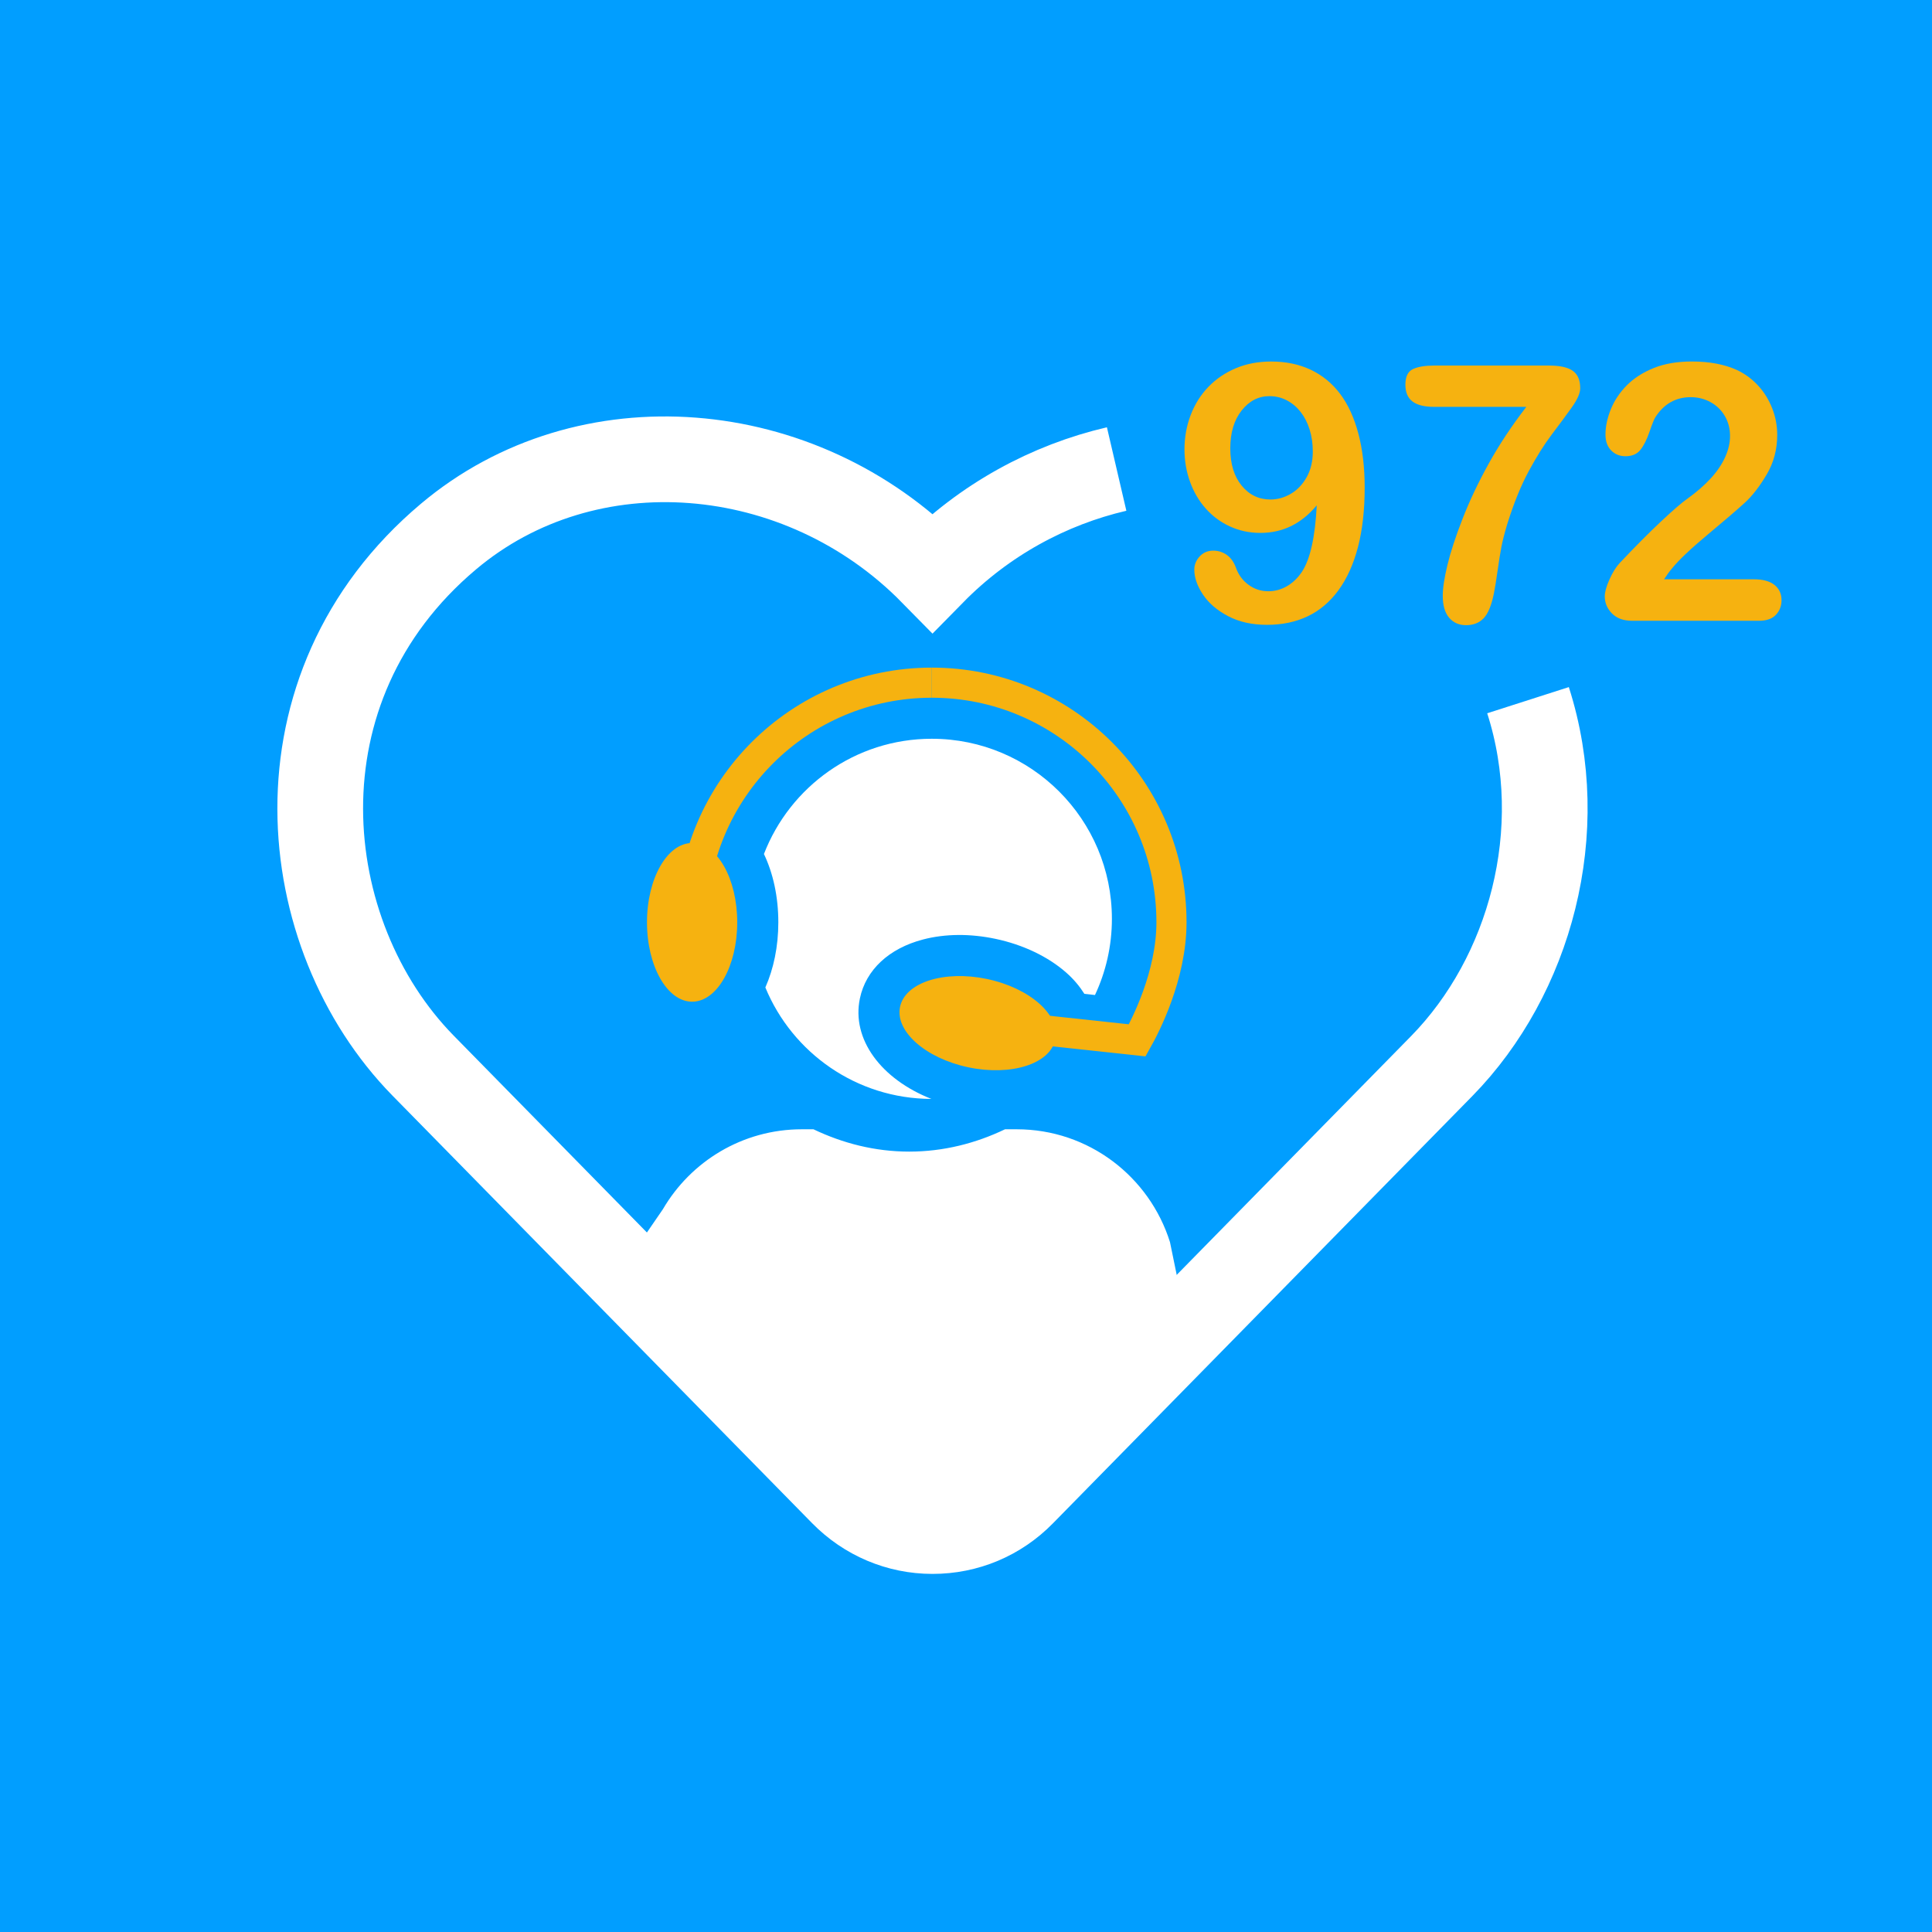 <?xml version="1.0" encoding="utf-8"?>
<!-- Generator: Adobe Illustrator 15.1.0, SVG Export Plug-In . SVG Version: 6.00 Build 0)  -->
<!DOCTYPE svg PUBLIC "-//W3C//DTD SVG 1.1//EN" "http://www.w3.org/Graphics/SVG/1.1/DTD/svg11.dtd">
<svg version="1.1" id="Calque_1" xmlns="http://www.w3.org/2000/svg" xmlns:xlink="http://www.w3.org/1999/xlink" x="0px" y="0px"
	 width="265px" height="265px" viewBox="0 0 265 265" enable-background="new 0 0 265 265" xml:space="preserve">
<rect fill="#019EFF" width="265" height="265"/>
<g>
	<g>
		<g>
			<path fill="none" stroke="#FFFFFF" stroke-width="11.756" stroke-miterlimit="10" d="M153.162,64.333
				c-9.271,2.158-18.129,6.932-25.258,14.19c-18.143-18.469-47.438-20.896-66.395-4.921c-24.672,20.764-21.064,54.622-3.479,72.563
				l57.539,58.623c3.279,3.347,7.676,5.217,12.334,5.217c4.689,0,9.053-1.836,12.332-5.183l57.541-58.623
				c12.066-12.336,17.574-32.193,11.812-50.159"/>
			<g>
				<g>
					<path fill="#F6B210" d="M101.121,126.508c0,6.012-2.766,10.887-6.189,10.887c-3.414,0-6.189-4.875-6.189-10.887
						c0-6.002,2.775-10.878,6.189-10.878C98.355,115.63,101.121,120.506,101.121,126.508z"/>
					<path fill="none" stroke="#F6B210" stroke-width="4.131" stroke-miterlimit="10" d="M94.931,126.508
						c0-18.158,14.717-32.871,32.879-32.871"/>
					<g>
						<g>
							<path fill="#FFFFFF" d="M152.512,126.03c0-13.644-11.062-24.699-24.702-24.699c-10.5,0-19.453,6.563-23.025,15.807
								c1.252,2.631,1.973,5.833,1.973,9.37c0,3.345-0.654,6.389-1.779,8.936c3.691,8.951,12.49,15.263,22.77,15.287
								c-6.895-2.717-10.98-8.188-9.801-13.789c0.82-3.908,3.977-6.854,8.66-8.079c3.02-0.792,6.453-0.822,9.93-0.088
								c3.782,0.797,7.241,2.447,9.729,4.65c1.012,0.892,1.822,1.869,2.469,2.894l1.455,0.162
								C151.678,133.311,152.512,129.766,152.512,126.03z"/>
						</g>
						<path fill="#F6B210" d="M135.376,134.281c5.883,1.242,10.084,4.953,9.375,8.302c-0.705,3.342-6.041,5.047-11.924,3.813
							c-5.875-1.237-10.076-4.949-9.373-8.297C124.16,134.754,129.498,133.049,135.376,134.281z"/>
					</g>
					<path fill="none" stroke="#F6B210" stroke-width="4.131" stroke-miterlimit="10" d="M127.81,93.637
						c18.154,0,32.874,14.713,32.874,32.871c0,7.338-3.619,14.277-4.697,16.189l-21.879-2.354"/>
				</g>
				<path fill="#FFFFFF" d="M139.449,154.896h-1.596c-3.988,1.914-8.42,3.063-13.14,3.063c-4.717,0-9.131-1.149-13.137-3.063h-1.592
					c-8.141,0-15.234,4.41-19.061,10.967l-6.469,9.426l23.496,24.055c2.627,2.676,9.873,13.067,19.951,13.014
					c3.75-0.019,9.262-1.856,11.885-4.535l23.359-24.469l-2.666-12.979C157.669,161.406,149.332,154.896,139.449,154.896z"/>
			</g>
		</g>
	</g>
</g>
<g>
	<path fill="#F6B210" d="M180.611,69.309c-1.039,1.253-2.201,2.198-3.484,2.833c-1.283,0.635-2.705,0.952-4.264,0.952
		c-1.482,0-2.863-0.293-4.148-0.88c-1.283-0.587-2.395-1.406-3.33-2.46c-0.938-1.052-1.658-2.281-2.162-3.688
		c-0.504-1.406-0.756-2.881-0.756-4.424c0-1.655,0.283-3.227,0.85-4.714c0.568-1.486,1.379-2.776,2.435-3.869
		c1.056-1.093,2.312-1.945,3.771-2.556c1.457-0.611,3.065-0.916,4.832-0.916c2.031,0,3.842,0.377,5.434,1.133
		c1.592,0.756,2.93,1.853,4.018,3.291c1.086,1.438,1.92,3.251,2.504,5.437c0.582,2.188,0.873,4.661,0.873,7.426
		c0,3.086-0.307,5.807-0.92,8.161c-0.615,2.355-1.51,4.332-2.682,5.932c-1.174,1.599-2.58,2.788-4.219,3.567
		c-1.639,0.78-3.496,1.17-5.576,1.17c-2.047,0-3.826-0.398-5.34-1.193c-1.512-0.796-2.662-1.784-3.449-2.966
		s-1.182-2.318-1.182-3.411c0-0.676,0.244-1.278,0.731-1.809c0.488-0.531,1.111-0.796,1.867-0.796c0.692,0,1.313,0.197,1.866,0.591
		c0.552,0.395,0.97,0.985,1.253,1.772c0.346,0.964,0.922,1.74,1.725,2.326c0.804,0.587,1.709,0.88,2.718,0.88
		c0.897,0,1.748-0.232,2.553-0.699c0.803-0.466,1.488-1.124,2.055-1.977C179.714,76.703,180.391,73.665,180.611,69.309z
		 M180.068,61.931c0-1.093-0.146-2.102-0.438-3.025c-0.291-0.925-0.7-1.725-1.229-2.399c-0.527-0.674-1.155-1.205-1.889-1.591
		c-0.732-0.386-1.533-0.579-2.398-0.579c-1.498,0-2.766,0.655-3.805,1.965c-1.039,1.311-1.559,3.042-1.559,5.196
		c0,2.138,0.52,3.842,1.559,5.111s2.355,1.904,3.945,1.904c0.977,0,1.91-0.261,2.801-0.783c0.889-0.522,1.613-1.282,2.174-2.278
		C179.789,64.455,180.068,63.282,180.068,61.931z"/>
	<path fill="#F6B210" d="M196.714,50.141h15.736c1.512,0,2.604,0.241,3.282,0.724c0.679,0.483,1.017,1.278,1.017,2.387
		c0,0.675-0.396,1.567-1.192,2.677c-0.795,1.108-1.701,2.335-2.718,3.677c-1.016,1.342-2.062,3.01-3.144,5.002
		c-1.077,1.993-2.065,4.429-2.965,7.306c-0.377,1.27-0.646,2.323-0.803,3.158c-0.158,0.836-0.332,1.921-0.52,3.255
		c-0.189,1.335-0.355,2.355-0.496,3.062c-0.332,1.639-0.801,2.776-1.406,3.411c-0.607,0.635-1.414,0.952-2.422,0.952
		c-0.961,0-1.732-0.342-2.316-1.024c-0.582-0.683-0.873-1.691-0.873-3.025c0-1.029,0.213-2.427,0.638-4.195
		c0.426-1.769,1.118-3.886,2.079-6.354c0.962-2.467,2.162-4.998,3.604-7.595c1.441-2.595,3.154-5.179,5.14-7.751h-12.642
		c-1.323,0-2.312-0.245-2.965-0.735c-0.653-0.49-0.979-1.258-0.979-2.303c0-1.108,0.346-1.823,1.039-2.146
		C194.501,50.302,195.471,50.141,196.714,50.141z"/>
	<path fill="#F6B210" d="M228.246,79.459h12.334c1.229,0,2.166,0.257,2.812,0.771c0.645,0.514,0.969,1.213,0.969,2.097
		c0,0.788-0.258,1.455-0.771,2.002c-0.512,0.546-1.286,0.819-2.325,0.819h-17.392c-1.183,0-2.103-0.333-2.765-1.001
		c-0.662-0.666-0.991-1.45-0.991-2.351c0-0.578,0.213-1.346,0.637-2.302c0.427-0.956,0.892-1.708,1.396-2.255
		c2.096-2.218,3.983-4.118,5.67-5.702c1.686-1.583,2.891-2.623,3.615-3.122c1.293-0.932,2.367-1.868,3.227-2.809
		c0.857-0.94,1.512-1.904,1.961-2.894c0.449-0.988,0.674-1.956,0.674-2.905c0-1.028-0.242-1.948-0.721-2.76
		c-0.482-0.812-1.135-1.442-1.963-1.893c-0.826-0.45-1.729-0.676-2.705-0.676c-2.062,0-3.686,0.925-4.867,2.772
		c-0.156,0.241-0.422,0.9-0.791,1.978c-0.371,1.077-0.787,1.904-1.252,2.483c-0.465,0.578-1.146,0.868-2.045,0.868
		c-0.787,0-1.441-0.266-1.961-0.796c-0.52-0.53-0.779-1.254-0.779-2.17c0-1.109,0.244-2.267,0.732-3.472
		c0.488-1.206,1.217-2.299,2.186-3.279s2.197-1.771,3.686-2.375c1.488-0.603,3.234-0.903,5.234-0.903
		c2.41,0,4.465,0.386,6.166,1.157c1.104,0.515,2.072,1.222,2.906,2.121c0.836,0.9,1.484,1.941,1.949,3.122
		c0.465,1.182,0.697,2.407,0.697,3.677c0,1.993-0.484,3.806-1.453,5.438c-0.969,1.631-1.957,2.909-2.965,3.833
		c-1.008,0.925-2.697,2.375-5.068,4.352c-2.371,1.978-3.996,3.513-4.879,4.605C229.025,78.326,228.641,78.848,228.246,79.459z"/>
</g>
</svg>
